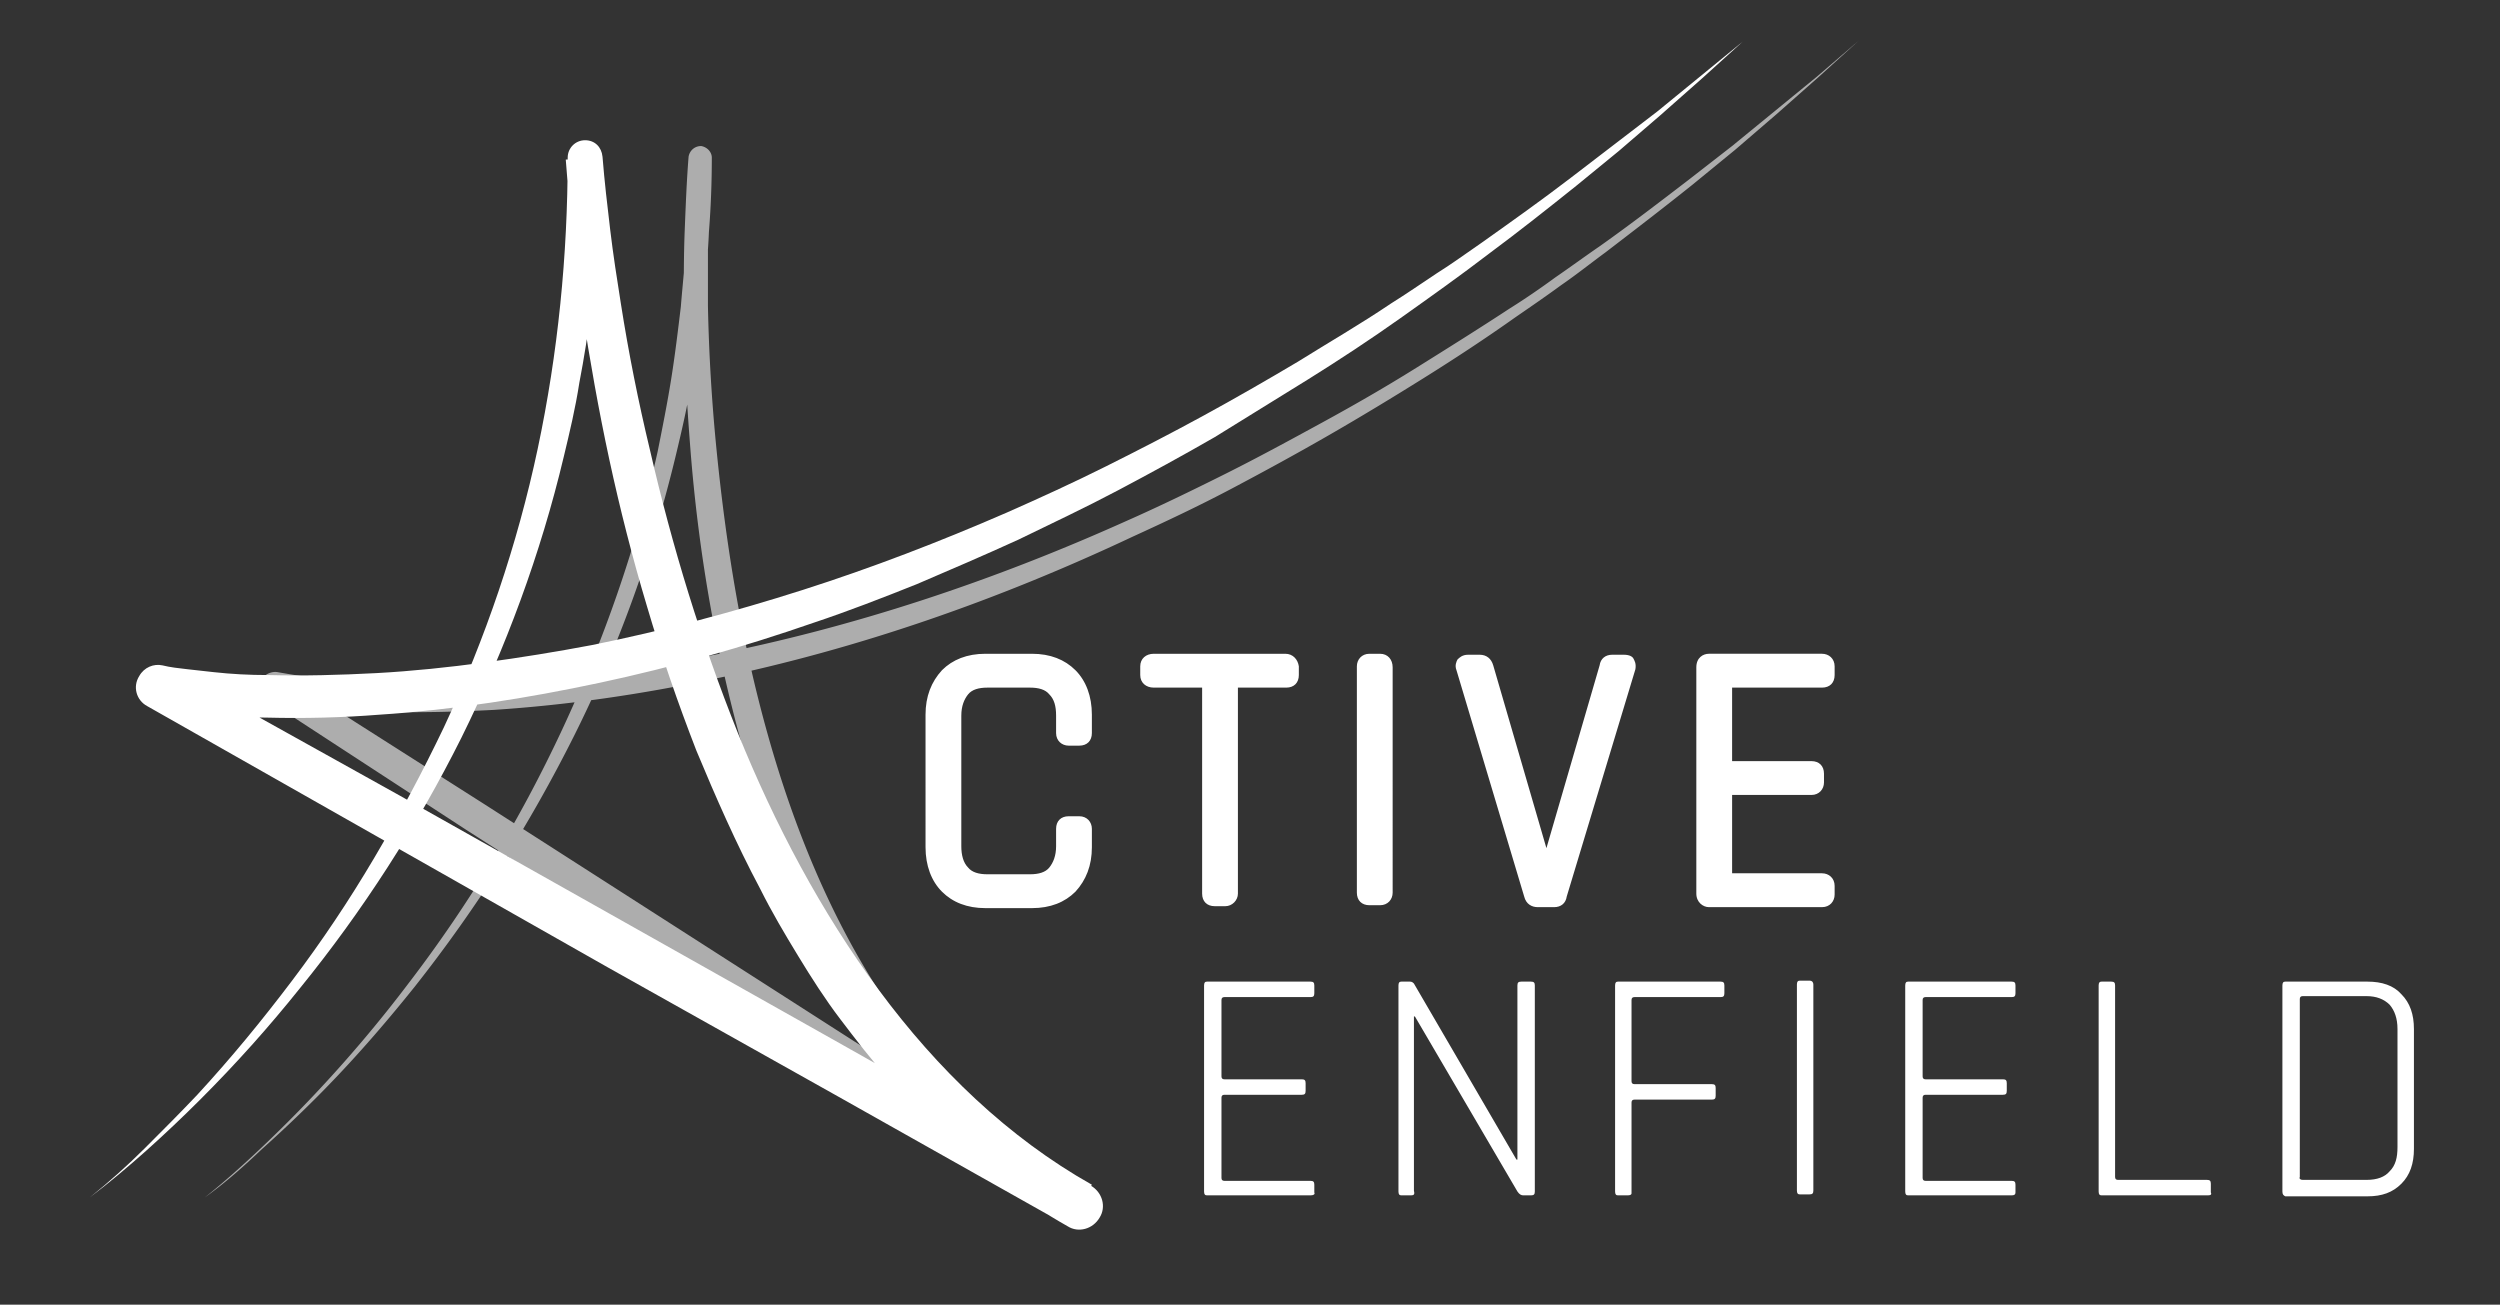 <svg id="Layer_1" xmlns="http://www.w3.org/2000/svg" viewBox="0 0 258.5 134.9"><rect x="0" y="0" width="258.5" height="134.9" fill="#333333" stroke="none"/><style>.st0{fill:#fff}.st1{opacity:.6}</style><path class="st0" d="M109.2 75.8V74c0-1-.2-1.7-.7-2.2-.4-.5-1.1-.7-2-.7h-4.4c-.9 0-1.6.2-2 .7s-.7 1.2-.7 2.2v13.5c0 .9.2 1.7.7 2.2.4.5 1.1.7 2 .7h4.4c.9 0 1.6-.2 2-.7s.7-1.2.7-2.2v-1.8c0-.8.5-1.3 1.3-1.3h1.1c.8 0 1.3.6 1.3 1.3v1.9c0 1.9-.6 3.4-1.7 4.6-1.1 1.1-2.6 1.7-4.5 1.7h-4.8c-1.9 0-3.4-.6-4.5-1.7s-1.7-2.7-1.7-4.6V73.9c0-1.9.6-3.4 1.7-4.6 1.1-1.1 2.6-1.7 4.5-1.7h4.8c1.9 0 3.4.6 4.5 1.7s1.7 2.7 1.7 4.6v1.9c0 .8-.5 1.3-1.3 1.3h-1.1c-.7 0-1.3-.5-1.3-1.3zm23.7-8.2h-13.6c-.8 0-1.4.5-1.4 1.3v.9c0 .8.6 1.3 1.4 1.3h5v21.3c0 .8.5 1.3 1.3 1.3h1.1c.7 0 1.3-.6 1.3-1.3V71.1h5c.8 0 1.3-.5 1.3-1.3v-.9c-.1-.7-.6-1.3-1.4-1.3zm9.8 0h-1.1c-.8 0-1.3.6-1.3 1.3v23.4c0 .8.5 1.3 1.3 1.3h1.1c.8 0 1.3-.6 1.3-1.3V69c0-.8-.5-1.4-1.3-1.4zm26.2.5c-.1-.2-.4-.4-1-.4h-1.2c-.7 0-1.2.4-1.3 1.1l-5.5 18.9-5.5-18.9c-.2-.7-.7-1.1-1.4-1.1h-1.2c-.6 0-.9.3-1.1.5-.1.2-.3.6-.1 1.1l7 23.4c.2.8.8 1.1 1.4 1.1h1.7c.7 0 1.2-.4 1.3-1.1l7.1-23.5c.1-.6-.1-.9-.2-1.1zm19.5 3c.8 0 1.3-.5 1.3-1.3v-.9c0-.8-.6-1.3-1.3-1.3h-11.7c-.6 0-1.3.4-1.3 1.4v23.4c0 .9.7 1.4 1.3 1.4h11.7c.8 0 1.3-.6 1.3-1.3v-.9c0-.8-.6-1.3-1.3-1.3h-9.3v-8.1h8.2c.8 0 1.3-.6 1.3-1.3V80c0-.8-.5-1.3-1.3-1.3h-8.2v-7.6h9.3zm-52.9 52.5h-10.7c-.2 0-.3-.1-.3-.4v-21.3c0-.3.1-.4.3-.4h10.7c.3 0 .4.1.4.4v.8c0 .3-.1.4-.4.4h-8.9c-.2 0-.3.1-.3.3v7.9c0 .2.1.3.3.3h8c.3 0 .4.1.4.4v.8c0 .3-.1.4-.4.4h-8c-.2 0-.3.1-.3.3v8.3c0 .2.1.3.3.3h8.9c.3 0 .4.1.4.4v.8c.1.2-.1.3-.4.3zm10.4 0h-1c-.2 0-.3-.1-.3-.4v-21.3c0-.3.1-.4.3-.4h.9c.2 0 .3.1.4.2l10.6 18.2h.1v-18c0-.3.1-.4.4-.4h1c.3 0 .4.1.4.4v21.3c0 .3-.1.4-.4.4h-.8c-.2 0-.4-.1-.6-.4l-10.6-18.1h-.1v18c.1.4 0 .5-.3.5zm22.4 0h-1c-.2 0-.3-.1-.3-.4v-21.3c0-.3.1-.4.3-.4h10.6c.3 0 .4.1.4.4v.8c0 .3-.1.4-.4.4H169c-.2 0-.3.1-.3.3v8.4c0 .2.1.3.3.3h8c.3 0 .4.1.4.4v.8c0 .3-.1.4-.4.4h-8c-.2 0-.3.1-.3.3v9.4c0 .1-.1.2-.4.2zm19.2-21.8v21.3c0 .3-.1.4-.4.4h-1c-.2 0-.3-.1-.3-.4v-21.3c0-.3.1-.4.3-.4h1c.3 0 .4.2.4.4zm20.5 21.8h-10.7c-.2 0-.3-.1-.3-.4v-21.3c0-.3.1-.4.3-.4H208c.3 0 .4.1.4.4v.8c0 .3-.1.4-.4.4h-8.9c-.2 0-.3.1-.3.3v7.9c0 .2.1.3.3.3h8c.3 0 .4.1.4.4v.8c0 .3-.1.4-.4.4h-8c-.2 0-.3.1-.3.3v8.3c0 .2.1.3.3.3h8.9c.3 0 .4.1.4.4v.8c0 .2-.1.3-.4.3zm20.3 0h-11c-.2 0-.3-.1-.3-.4v-21.3c0-.3.1-.4.3-.4h1c.3 0 .4.1.4.4v19.8c0 .2.1.3.3.3h9.2c.3 0 .4.1.4.4v.9c.1.2 0 .3-.3.3zm7.7-.4v-21.3c0-.3.1-.4.3-.4h8.5c1.5 0 2.7.4 3.5 1.3.9.9 1.3 2.1 1.3 3.6v12.4c0 1.5-.4 2.7-1.3 3.6-.9.9-2 1.3-3.5 1.3h-8.5c-.2-.1-.3-.2-.3-.5zm2.1-1.2h6.6c1.1 0 1.9-.3 2.4-.9.6-.6.8-1.4.8-2.5v-12.2c0-1.1-.3-1.9-.8-2.5-.6-.6-1.4-.9-2.4-.9h-6.6c-.2 0-.3.1-.3.3v18.4c-.1.2.1.3.3.3z"/><g class="st1"><path class="st0" d="M21.2 123.8c2-1.6 3.9-3.3 5.8-5.1 1.9-1.8 3.7-3.6 5.4-5.4a139 139 0 0 0 9.9-11.7c6.2-8.1 11.5-16.9 15.8-26.1s7.7-18.9 9.9-28.8c.5-2.5 1-5 1.4-7.5s.7-5 1-7.5c.2-2.5.5-5.1.6-7.6s.2-5.1.2-7.6l2.3.1c-.2 2.5-.2 5-.3 7.5v7.5c.1 5 .4 10 .9 15 1 10 2.6 19.8 5.3 29.4 2.7 9.6 6.5 18.9 11.9 27.1 1.3 2.1 2.8 4.1 4.3 6 1.6 1.9 3.2 3.7 5 5.4 1.8 1.7 3.6 3.3 5.6 4.8s4 2.8 6.1 4l-1.7 2.8-20.9-13.4-20.6-13.5-20.9-13.4-20.7-13.5c-.7-.5-.9-1.4-.4-2.1.3-.5 1-.8 1.6-.7 1.7.3 3.6.6 5.5.8 1.9.2 3.7.3 5.6.4 3.7.1 7.5.1 11.3-.1s7.5-.6 11.2-1c3.7-.5 7.5-1.1 11.1-1.8 14.8-2.9 29.2-7.7 43-13.9 3.4-1.5 6.9-3.2 10.3-4.9s6.7-3.5 10-5.3 6.6-3.7 9.8-5.7 6.4-4 9.6-6.1c1.6-1 3.2-2.1 4.7-3.2 1.6-1.1 3.1-2.2 4.7-3.3 3.1-2.2 6.1-4.5 9.1-6.8l4.5-3.5 4.4-3.6 4.4-3.6 4.3-3.7L188 8l-4.3 3.8-4.3 3.7-4.4 3.6c-3 2.4-6 4.7-9 7-1.5 1.1-3 2.3-4.6 3.4-1.5 1.1-3.1 2.2-4.7 3.3-3.1 2.2-6.3 4.3-9.5 6.3s-6.5 4-9.8 5.9-6.6 3.7-10 5.5c-3.4 1.8-6.8 3.4-10.3 5-13.8 6.5-28.3 11.6-43.3 14.7-7.5 1.6-15.1 2.7-22.7 3.2-3.8.2-7.7.3-11.5.2-1.9-.1-3.8-.2-5.8-.3-1.9-.2-3.8-.4-5.8-.8l1.1-2.7L50 83.1l20.9 13.4 20.9 13.4 20.8 13.5c.8.5 1 1.5.5 2.2s-1.4 1-2.2.5c-2.2-1.3-4.4-2.7-6.5-4.3-2.1-1.6-4-3.3-5.9-5.1-1.9-1.8-3.6-3.7-5.2-5.7s-3.1-4.1-4.5-6.3-2.7-4.4-3.9-6.7c-1.2-2.3-2.3-4.6-3.3-6.9-2-4.7-3.6-9.6-5-14.5-2.7-9.8-4.4-19.9-5.2-30-.4-5.1-.7-10.1-.7-15.2 0-2.5 0-5.1.1-7.6s.2-5.1.4-7.6c.1-.6.6-1.1 1.3-1.1.6.1 1.1.6 1.1 1.2 0 2.6-.1 5.2-.3 7.7-.1 2.6-.4 5.1-.7 7.7-.3 2.6-.7 5.1-1.1 7.7-.4 2.5-1 5.1-1.6 7.6-2.4 10-5.9 19.8-10.5 29s-10.1 17.9-16.5 26c-3.2 4-6.6 7.9-10.2 11.5-1.8 1.8-3.7 3.6-5.6 5.3-1.9 1.8-3.8 3.5-5.9 5z"/></g><path class="st0" d="M9.3 123.8c2-1.6 3.9-3.3 5.7-5.1 1.8-1.8 3.6-3.6 5.4-5.5 3.5-3.8 6.7-7.7 9.8-11.8 3.1-4.1 5.9-8.3 8.5-12.7 2.6-4.4 5-8.9 7.2-13.5 4.3-9.2 7.6-18.9 9.7-28.8 2.1-9.9 3.1-20 3.1-30.1 0-1 .8-1.8 1.8-1.8s1.7.7 1.8 1.7c.2 2.5.5 5.1.8 7.6s.7 5.1 1.1 7.6c.8 5.1 1.8 10.1 3 15.1 2.3 10 5.3 19.8 9.1 29.3 3.8 9.4 8.6 18.5 14.6 26.6s13.3 15.2 22 20.1l-2.4 4.3-23.8-13.4L62.8 100 39 86.5 15.2 73c-1.1-.6-1.5-2-.8-3.1.5-.9 1.5-1.3 2.4-1.1.8.2 1.7.3 2.6.4l2.7.3c1.8.2 3.7.3 5.6.3 3.7.1 7.4 0 11.2-.2 3.7-.2 7.5-.6 11.2-1.1s7.4-1.1 11.1-1.8c7.4-1.5 14.6-3.4 21.8-5.7s14.2-5 21.1-8c3.4-1.5 6.9-3.1 10.3-4.8s6.7-3.4 10-5.2 6.6-3.7 9.8-5.6c3.2-2 6.5-3.9 9.6-6 1.6-1 3.2-2.1 4.7-3.1 1.6-1 3.1-2.1 4.7-3.2 3.1-2.2 6.2-4.4 9.2-6.7l9-6.9 4.4-3.6 4.4-3.6-4.2 3.8-4.3 3.8-4.3 3.7-4.4 3.6c-3 2.4-5.9 4.7-9 7-3 2.3-6.1 4.5-9.2 6.7-3.1 2.2-6.3 4.3-9.5 6.3s-6.5 4-9.7 6c-3.3 1.9-6.6 3.7-10 5.5s-6.8 3.4-10.3 5.1c-3.5 1.6-7 3.1-10.5 4.6-3.5 1.4-7.1 2.8-10.7 4-7.2 2.5-14.6 4.6-22.1 6.2s-15.1 2.8-22.8 3.3c-3.8.3-7.7.4-11.6.3-1.9 0-3.9-.1-5.8-.3-1-.1-1.9-.2-2.9-.3-1-.1-1.9-.2-3-.4l1.6-4.2 23.9 13.3 23.8 13.4L89 109.1l23.8 13.5c1.2.7 1.6 2.2.9 3.3-.7 1.2-2.2 1.6-3.3.9-2.3-1.3-4.6-2.8-6.7-4.4-2.2-1.6-4.2-3.3-6.2-5.1-2-1.8-3.8-3.7-5.6-5.7-1.8-2-3.4-4.1-5-6.2s-3-4.3-4.4-6.6c-1.4-2.3-2.7-4.5-3.9-6.9-2.5-4.7-4.6-9.5-6.6-14.3-1.9-4.9-3.6-9.8-5.1-14.9-1.5-5-2.8-10.1-3.9-15.2s-2-10.2-2.8-15.4c-.4-2.6-.7-5.2-1-7.8s-.5-5.2-.7-7.8l3.6-.1c0 2.6-.1 5.2-.3 7.8-.1 2.6-.4 5.2-.7 7.7-.3 2.6-.7 5.1-1.2 7.7-.4 2.6-1 5.1-1.6 7.6-2.4 10.1-6 19.8-10.6 29.1-4.6 9.2-10.2 17.9-16.7 25.9-3.2 4-6.6 7.8-10.3 11.5-1.8 1.8-3.7 3.6-5.6 5.3-1.8 1.6-3.8 3.3-5.8 4.8z"/></svg>